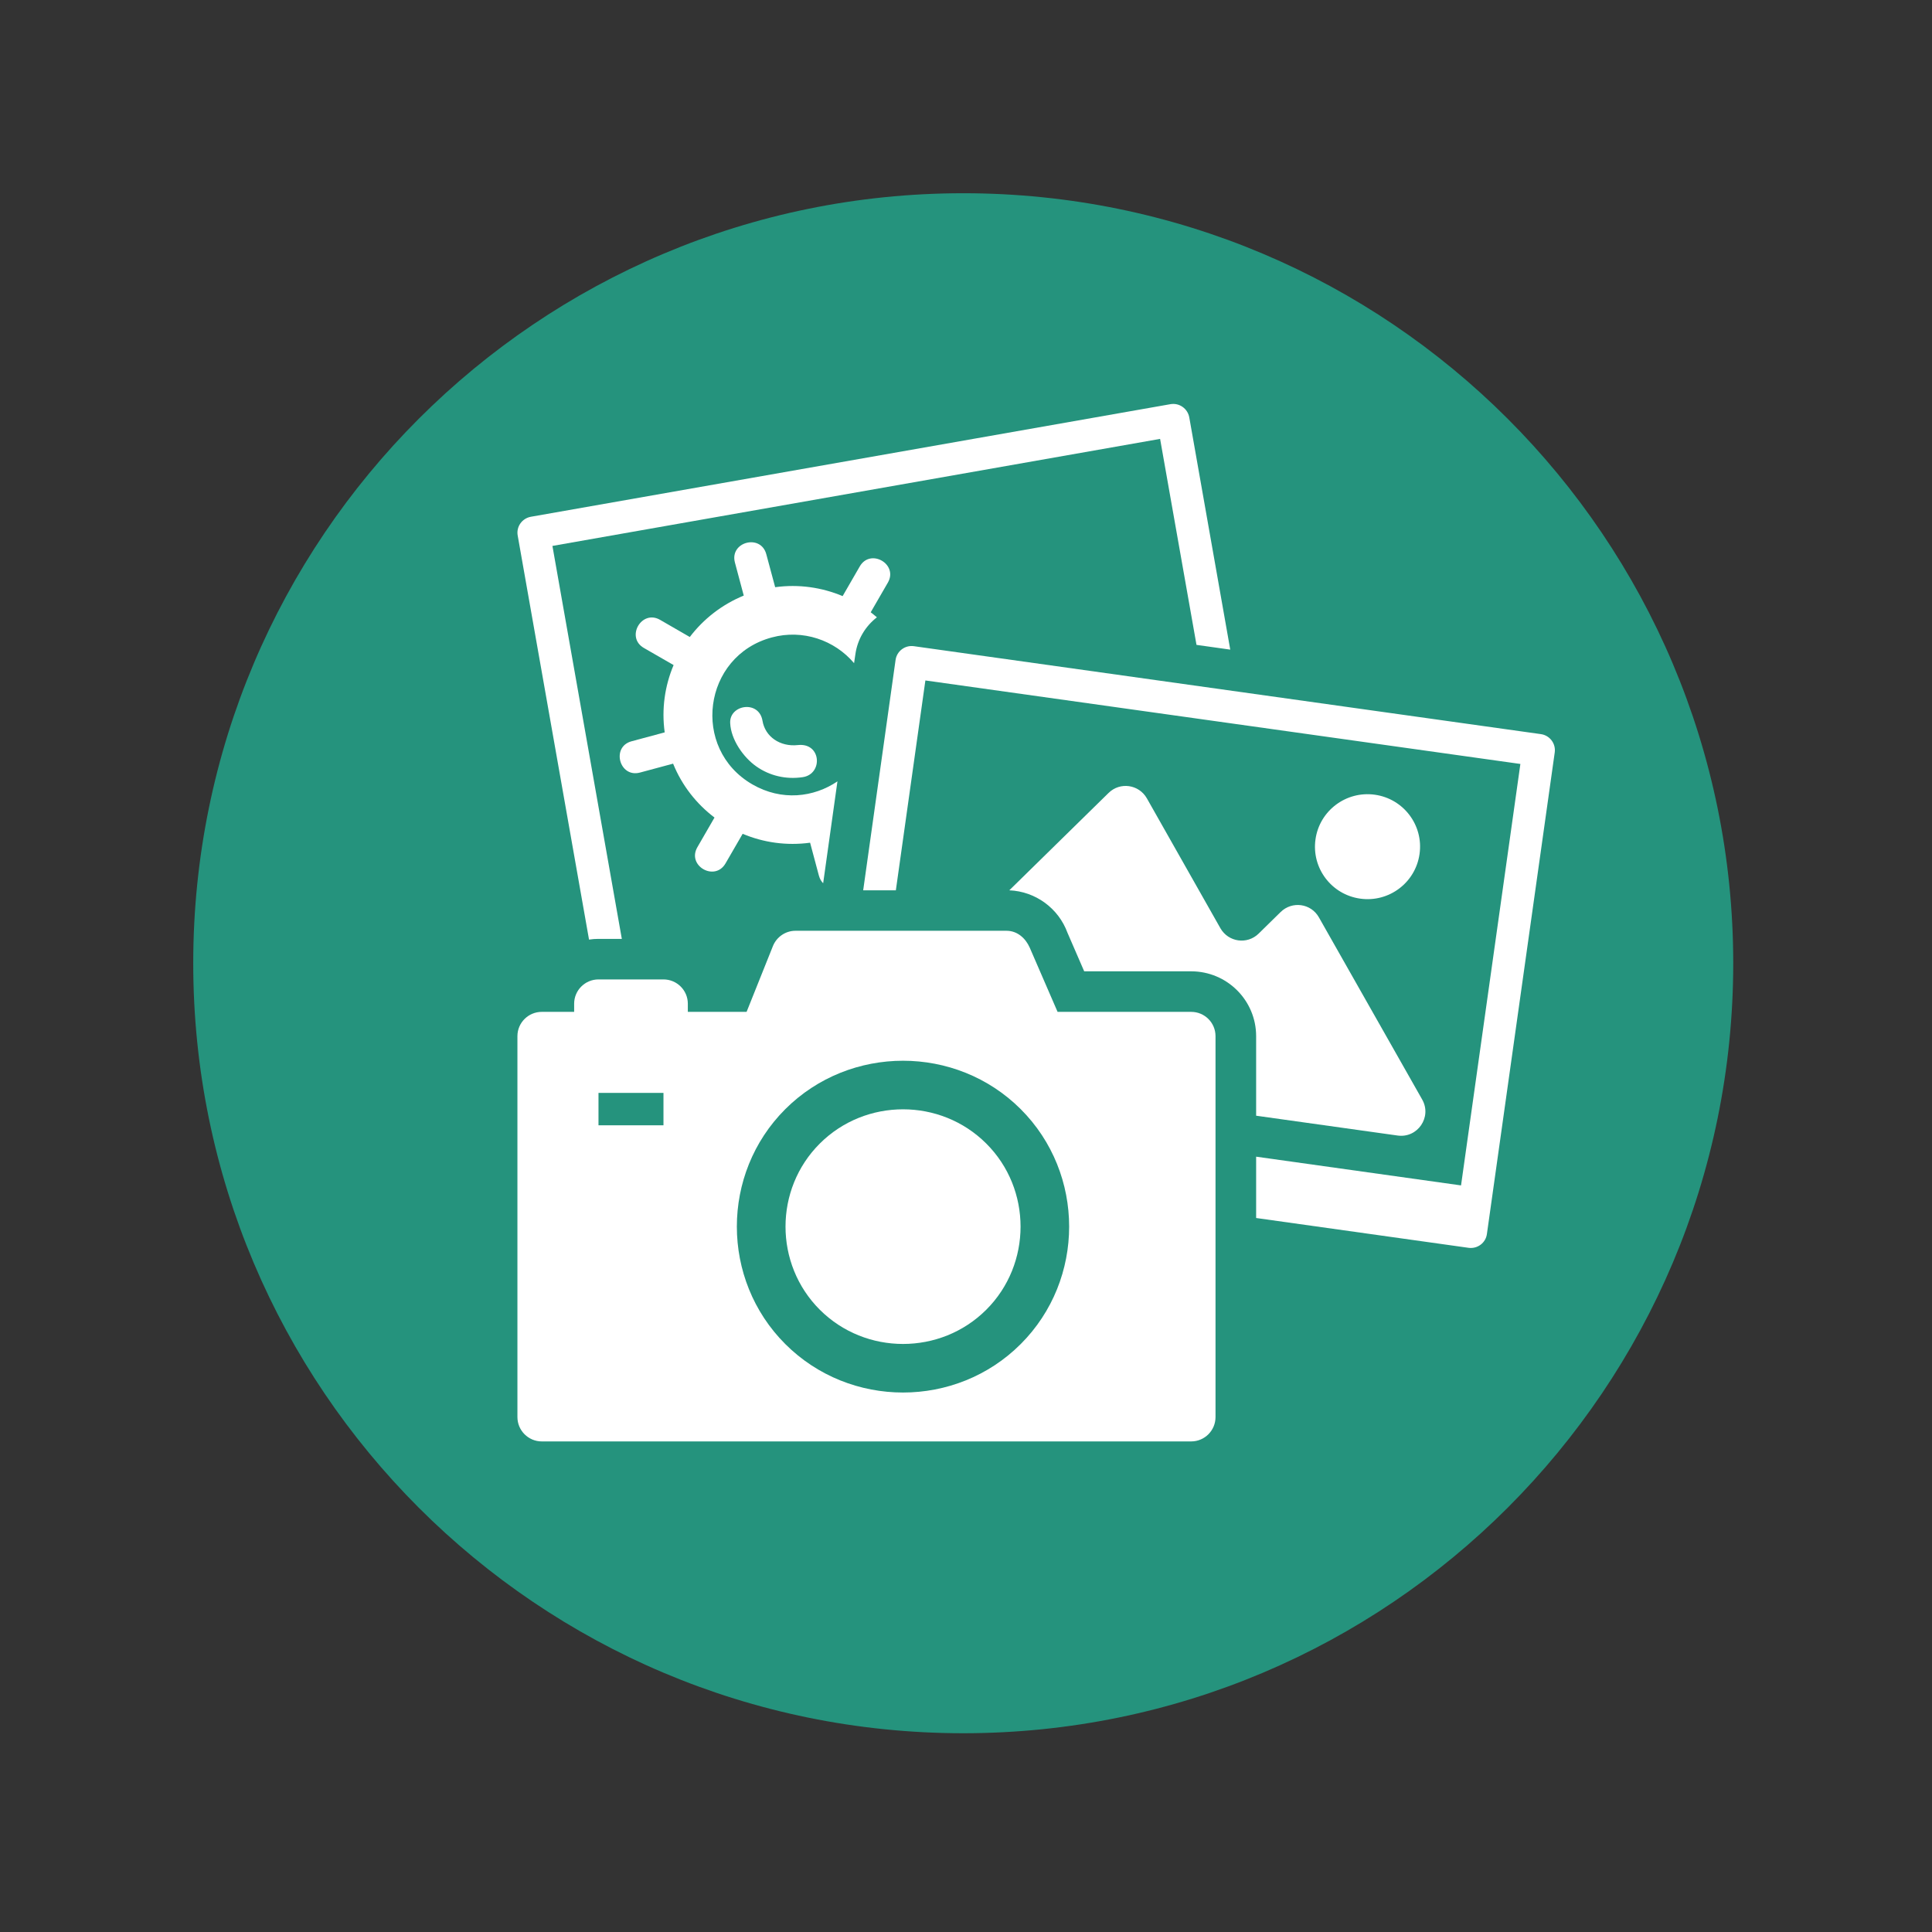 <svg xmlns="http://www.w3.org/2000/svg" xmlns:xlink="http://www.w3.org/1999/xlink" width="103.5pt" height="103.5pt" viewBox="0 0 103.5 103.5"><rect x="0" y="0" width="103.5" height="103.5" fill="#333333" stroke="none"/><defs><clipPath id="clip1"><path d="M 10.352 10.352 L 92.852 10.352 L 92.852 92.852 L 10.352 92.852 Z M 10.352 10.352 "></path></clipPath></defs><g id="surface1"><g clip-path="url(#clip1)" clip-rule="nonzero"><path style=" stroke:none;fill-rule:nonzero;fill:rgb(14.51%,57.649%,49.019%);fill-opacity:1;" d="M 51.602 10.352 C 74.383 10.352 92.852 28.82 92.852 51.602 C 92.852 74.383 74.383 92.852 51.602 92.852 C 28.82 92.852 10.352 74.383 10.352 51.602 C 10.352 28.82 28.82 10.352 51.602 10.352 "></path></g><path style=" stroke:none;fill-rule:nonzero;fill:rgb(100%,100%,100%);fill-opacity:1;" d="M 62.148 23.512 L 29.594 29.246 L 33.312 50.297 L 32.062 50.297 C 31.891 50.297 31.719 50.309 31.555 50.336 L 27.734 28.691 C 27.648 28.219 27.965 27.77 28.438 27.684 L 62.703 21.652 C 63.176 21.57 63.625 21.887 63.711 22.359 L 65.906 34.801 L 64.098 34.547 Z M 43.008 41.633 C 42.105 41.77 41.223 41.555 40.523 41.062 C 39.824 40.574 39.156 39.625 39.117 38.734 C 39.07 37.746 40.66 37.488 40.848 38.613 C 40.988 39.461 41.785 40.02 42.746 39.914 C 44.004 39.777 44.098 41.465 43.008 41.633 Z M 81.449 40.926 L 49.574 36.453 L 47.992 47.695 L 46.242 47.695 L 47.977 35.355 C 48.043 34.883 48.48 34.551 48.957 34.617 L 82.547 39.328 C 83.023 39.395 83.355 39.832 83.289 40.309 L 79.656 66.105 C 79.594 66.582 79.152 66.91 78.68 66.848 L 67.293 65.25 L 67.293 61.965 L 78.27 63.504 Z M 54.07 47.695 L 59.387 42.48 C 60 41.875 61.012 42.02 61.438 42.766 L 65.379 49.727 C 65.805 50.473 66.816 50.617 67.43 50.012 L 68.605 48.859 C 69.223 48.254 70.234 48.395 70.656 49.145 L 76.188 58.902 C 76.723 59.844 75.941 60.984 74.871 60.832 L 67.293 59.77 L 67.293 55.508 C 67.293 53.59 65.734 52.035 63.812 52.035 L 58.082 52.035 L 57.188 49.973 C 56.707 48.656 55.473 47.754 54.07 47.695 Z M 73.652 42.574 C 72.113 42.359 70.688 43.43 70.473 44.965 C 70.254 46.504 71.328 47.926 72.867 48.141 C 74.406 48.359 75.832 47.285 76.047 45.75 C 76.266 44.211 75.191 42.789 73.652 42.574 Z M 73.652 42.574 "></path><path style=" stroke:none;fill-rule:nonzero;fill:rgb(100%,100%,100%);fill-opacity:1;" d="M 34.285 41.387 L 36.059 40.91 C 36.535 42.086 37.316 43.07 38.277 43.797 L 37.359 45.387 C 36.785 46.379 38.293 47.246 38.867 46.254 L 39.785 44.668 C 40.898 45.137 42.141 45.316 43.398 45.145 L 43.871 46.914 C 43.918 47.082 43.996 47.215 44.098 47.316 L 44.863 41.859 C 43.594 42.719 41.875 42.926 40.309 42.023 C 36.996 40.113 37.652 35.137 41.348 34.148 C 43.012 33.699 44.711 34.293 45.754 35.527 L 45.824 35.051 C 45.938 34.234 46.371 33.539 46.977 33.07 C 46.867 32.977 46.758 32.887 46.645 32.801 L 47.562 31.215 C 48.137 30.223 46.629 29.355 46.059 30.344 L 45.141 31.934 C 44.023 31.465 42.781 31.285 41.527 31.457 L 41.051 29.688 C 40.754 28.582 39.074 29.031 39.371 30.137 L 39.844 31.906 C 38.672 32.387 37.684 33.164 36.953 34.125 L 35.363 33.207 C 34.371 32.633 33.504 34.141 34.492 34.711 L 36.086 35.629 C 35.617 36.738 35.434 37.98 35.609 39.234 L 33.836 39.711 C 32.73 40.004 33.18 41.684 34.285 41.387 Z M 34.285 41.387 "></path><path style=" stroke:none;fill-rule:nonzero;fill:rgb(100%,100%,100%);fill-opacity:1;" d="M 43.918 61.262 C 41.469 63.703 41.469 67.719 43.918 70.164 C 46.367 72.609 50.387 72.609 52.836 70.164 C 55.285 67.719 55.285 63.703 52.836 61.262 C 50.387 58.816 46.367 58.816 43.918 61.262 Z M 43.918 61.262 "></path><path style=" stroke:none;fill-rule:nonzero;fill:rgb(100%,100%,100%);fill-opacity:1;" d="M 63.812 54.207 L 56.656 54.207 L 55.164 50.766 C 54.941 50.262 54.5 49.863 53.922 49.863 L 42.613 49.863 C 42.082 49.863 41.605 50.191 41.406 50.684 L 39.996 54.207 L 36.848 54.207 L 36.848 53.77 C 36.848 53.051 36.262 52.469 35.543 52.469 L 32.062 52.469 C 31.344 52.469 30.758 53.051 30.758 53.77 L 30.758 54.207 L 29.023 54.207 C 28.305 54.207 27.719 54.789 27.719 55.508 L 27.719 75.914 C 27.719 76.633 28.305 77.219 29.023 77.219 L 63.812 77.219 C 64.535 77.219 65.117 76.633 65.117 75.914 L 65.117 55.508 C 65.117 54.789 64.535 54.207 63.812 54.207 Z M 35.543 60.285 L 32.062 60.285 L 32.062 58.547 L 35.543 58.547 Z M 54.68 72.004 C 51.219 75.465 45.535 75.465 42.07 72.004 C 38.609 68.547 38.609 62.875 42.07 59.418 C 45.535 55.961 51.219 55.961 54.68 59.418 C 58.141 62.875 58.141 68.547 54.68 72.004 Z M 54.68 72.004 "></path></g></svg>